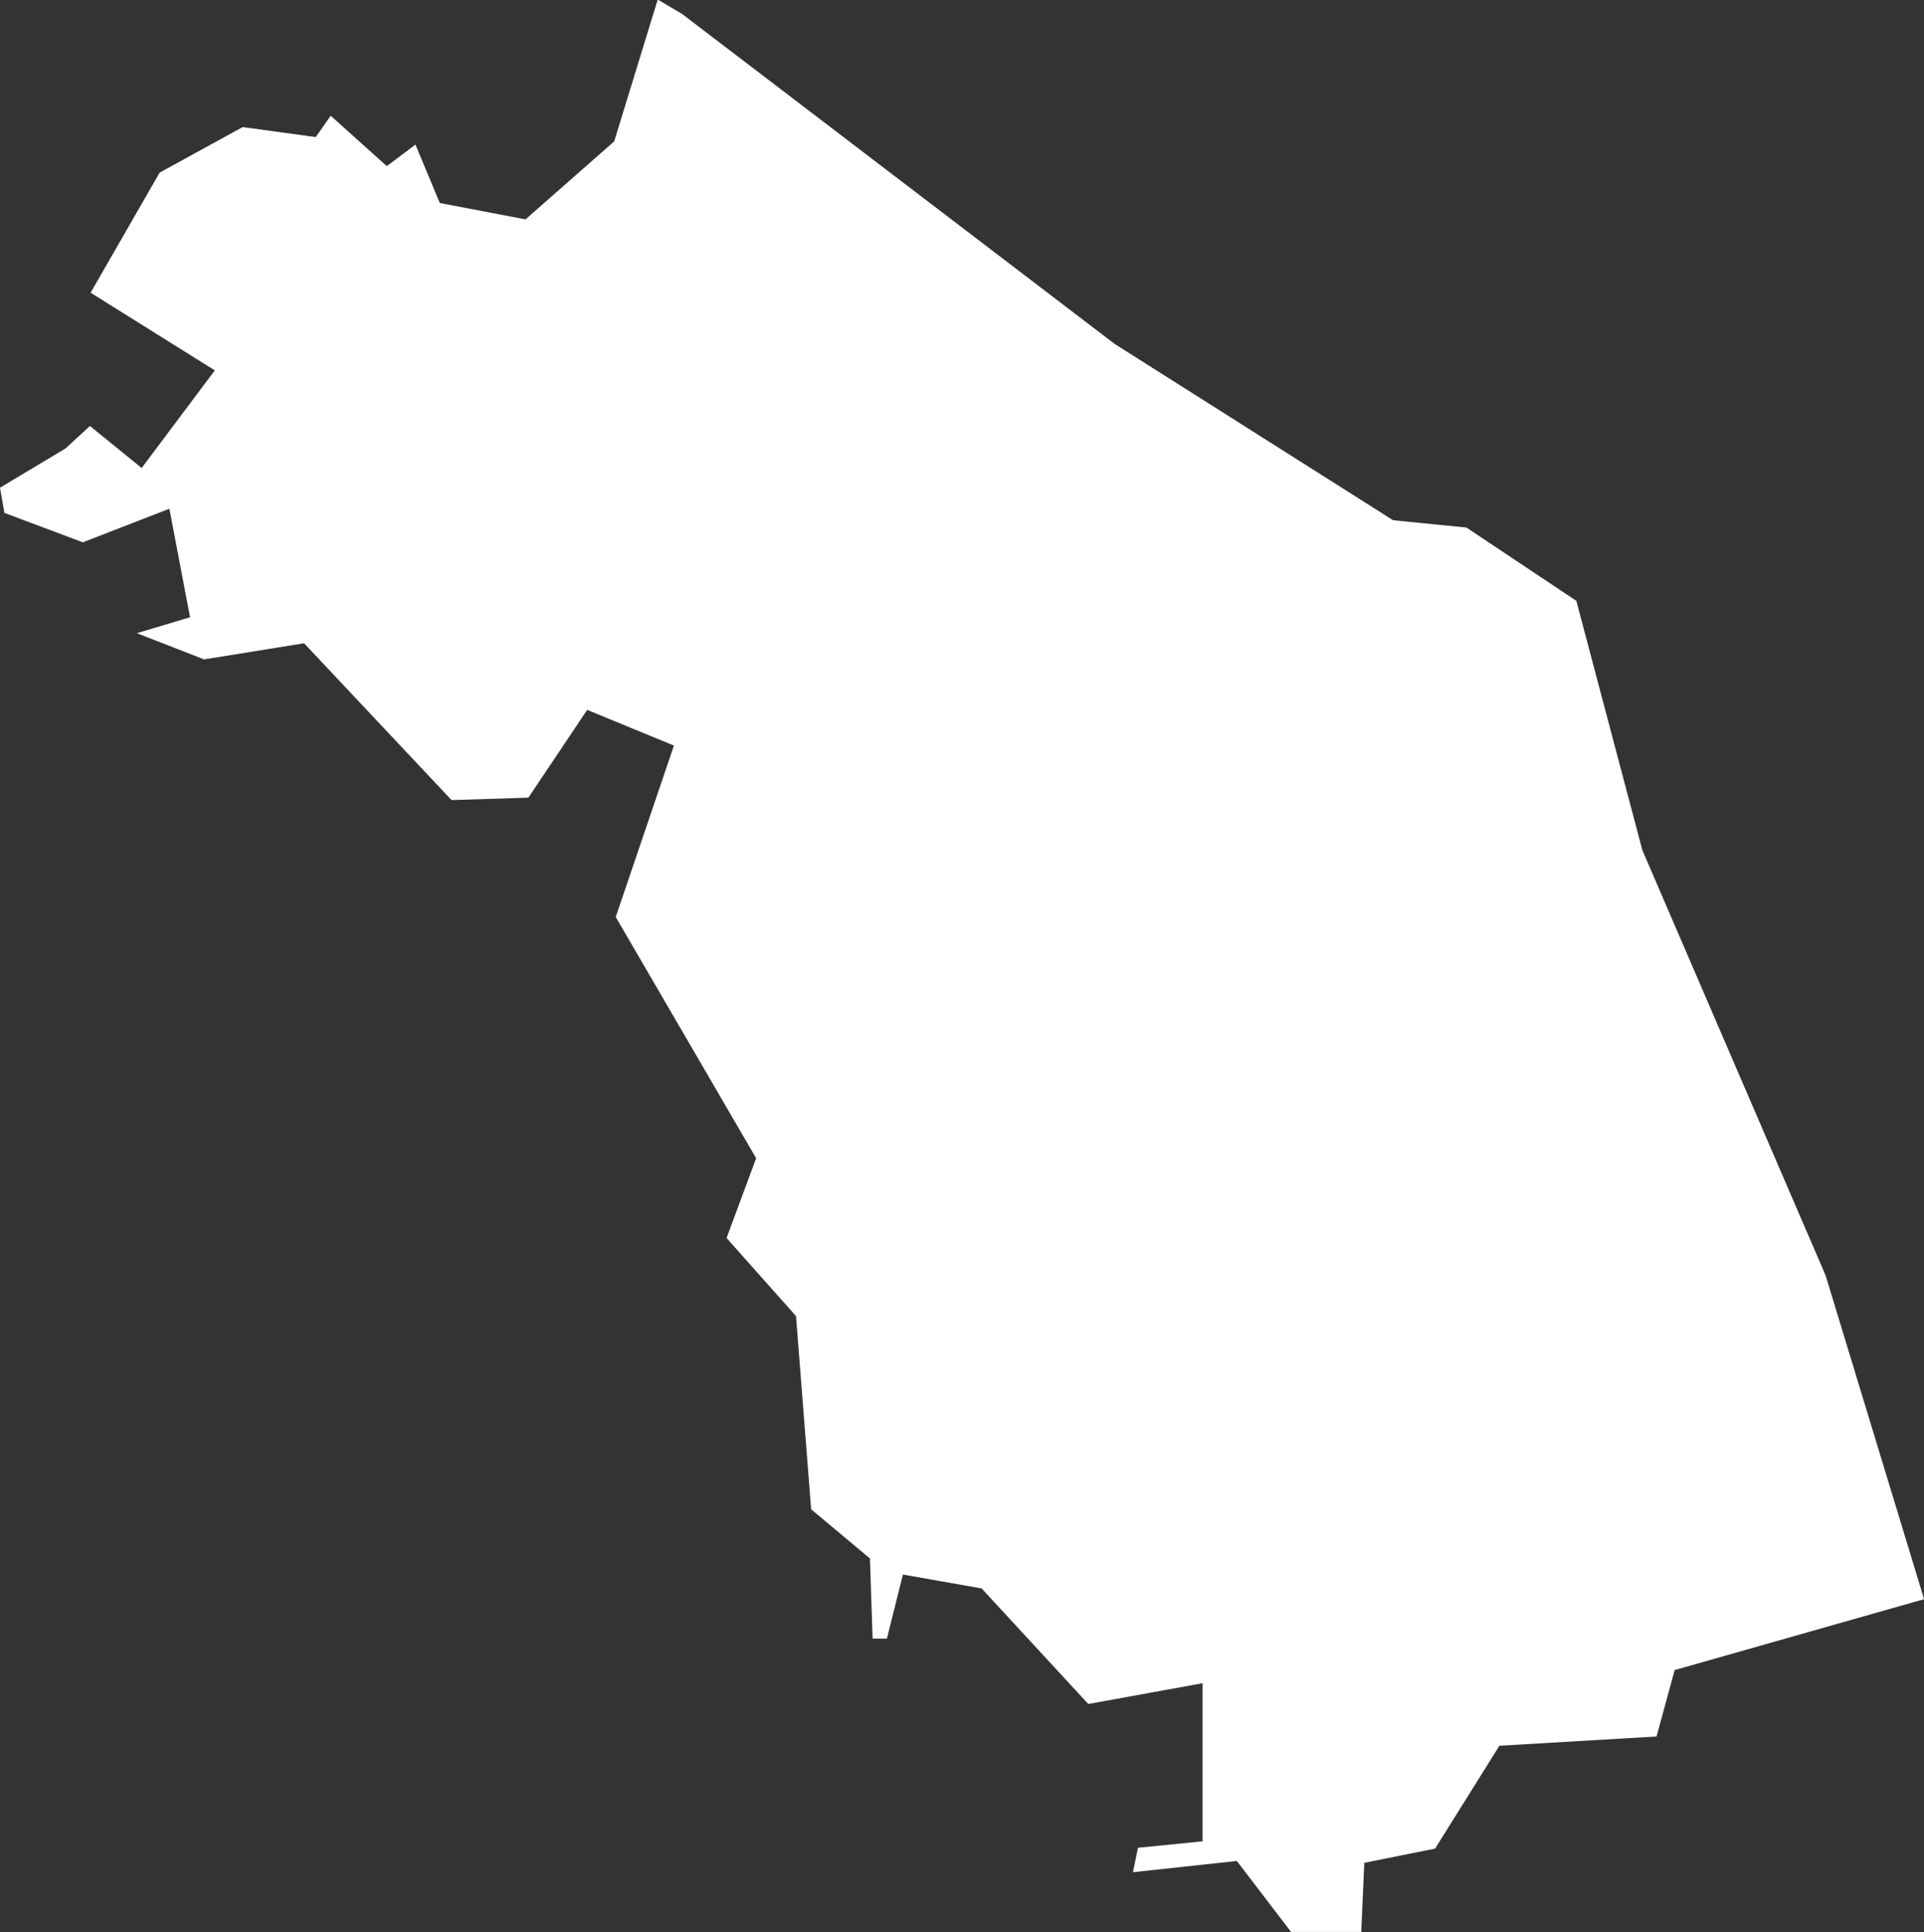 <svg xmlns="http://www.w3.org/2000/svg" width="22.911" height="23.003" viewBox="0 0 22.911 23.003">
  <rect x="0" y="0" width="22.911" height="23.003" fill="#333333" stroke="none"/>
  <g id="MARCHE" transform="translate(-708.11 -205.216)">
    <path id="Path_647" data-name="Path 647" d="M1532.738,1188.2h.836l.036-.823.843-.169.766-1.225,1.871-.11.216-.791,2.97-.844-1.173-3.855-2.182-5.063-.786-2.968-1.309-.873-.873-.087-3.317-2.1-5.151-3.929-.289-.17-.518,1.688-1.056.929-1.021-.195-.29-.695-.341.256-.668-.6-.178.254-.87-.119-.989.542-.822,1.43,1.479.925-.871,1.162-.616-.5-.292.268-.779.467.053.3.933.35,1.031-.4.246,1.292-.633.19.8.312,1.191-.192,1.756,1.867.915-.029.7-1.045,1.033.425-.693,2.041,1.672,2.872-.352.95.827.93.18,2.3.7.585.032.955h.17l.191-.763.937.165,1.27,1.376,1.361-.247v1.882l-.769.077-.06.291,1.237-.134Z" transform="translate(-809.254 -959.982)" fill="#fff"/>
  </g>
</svg>
